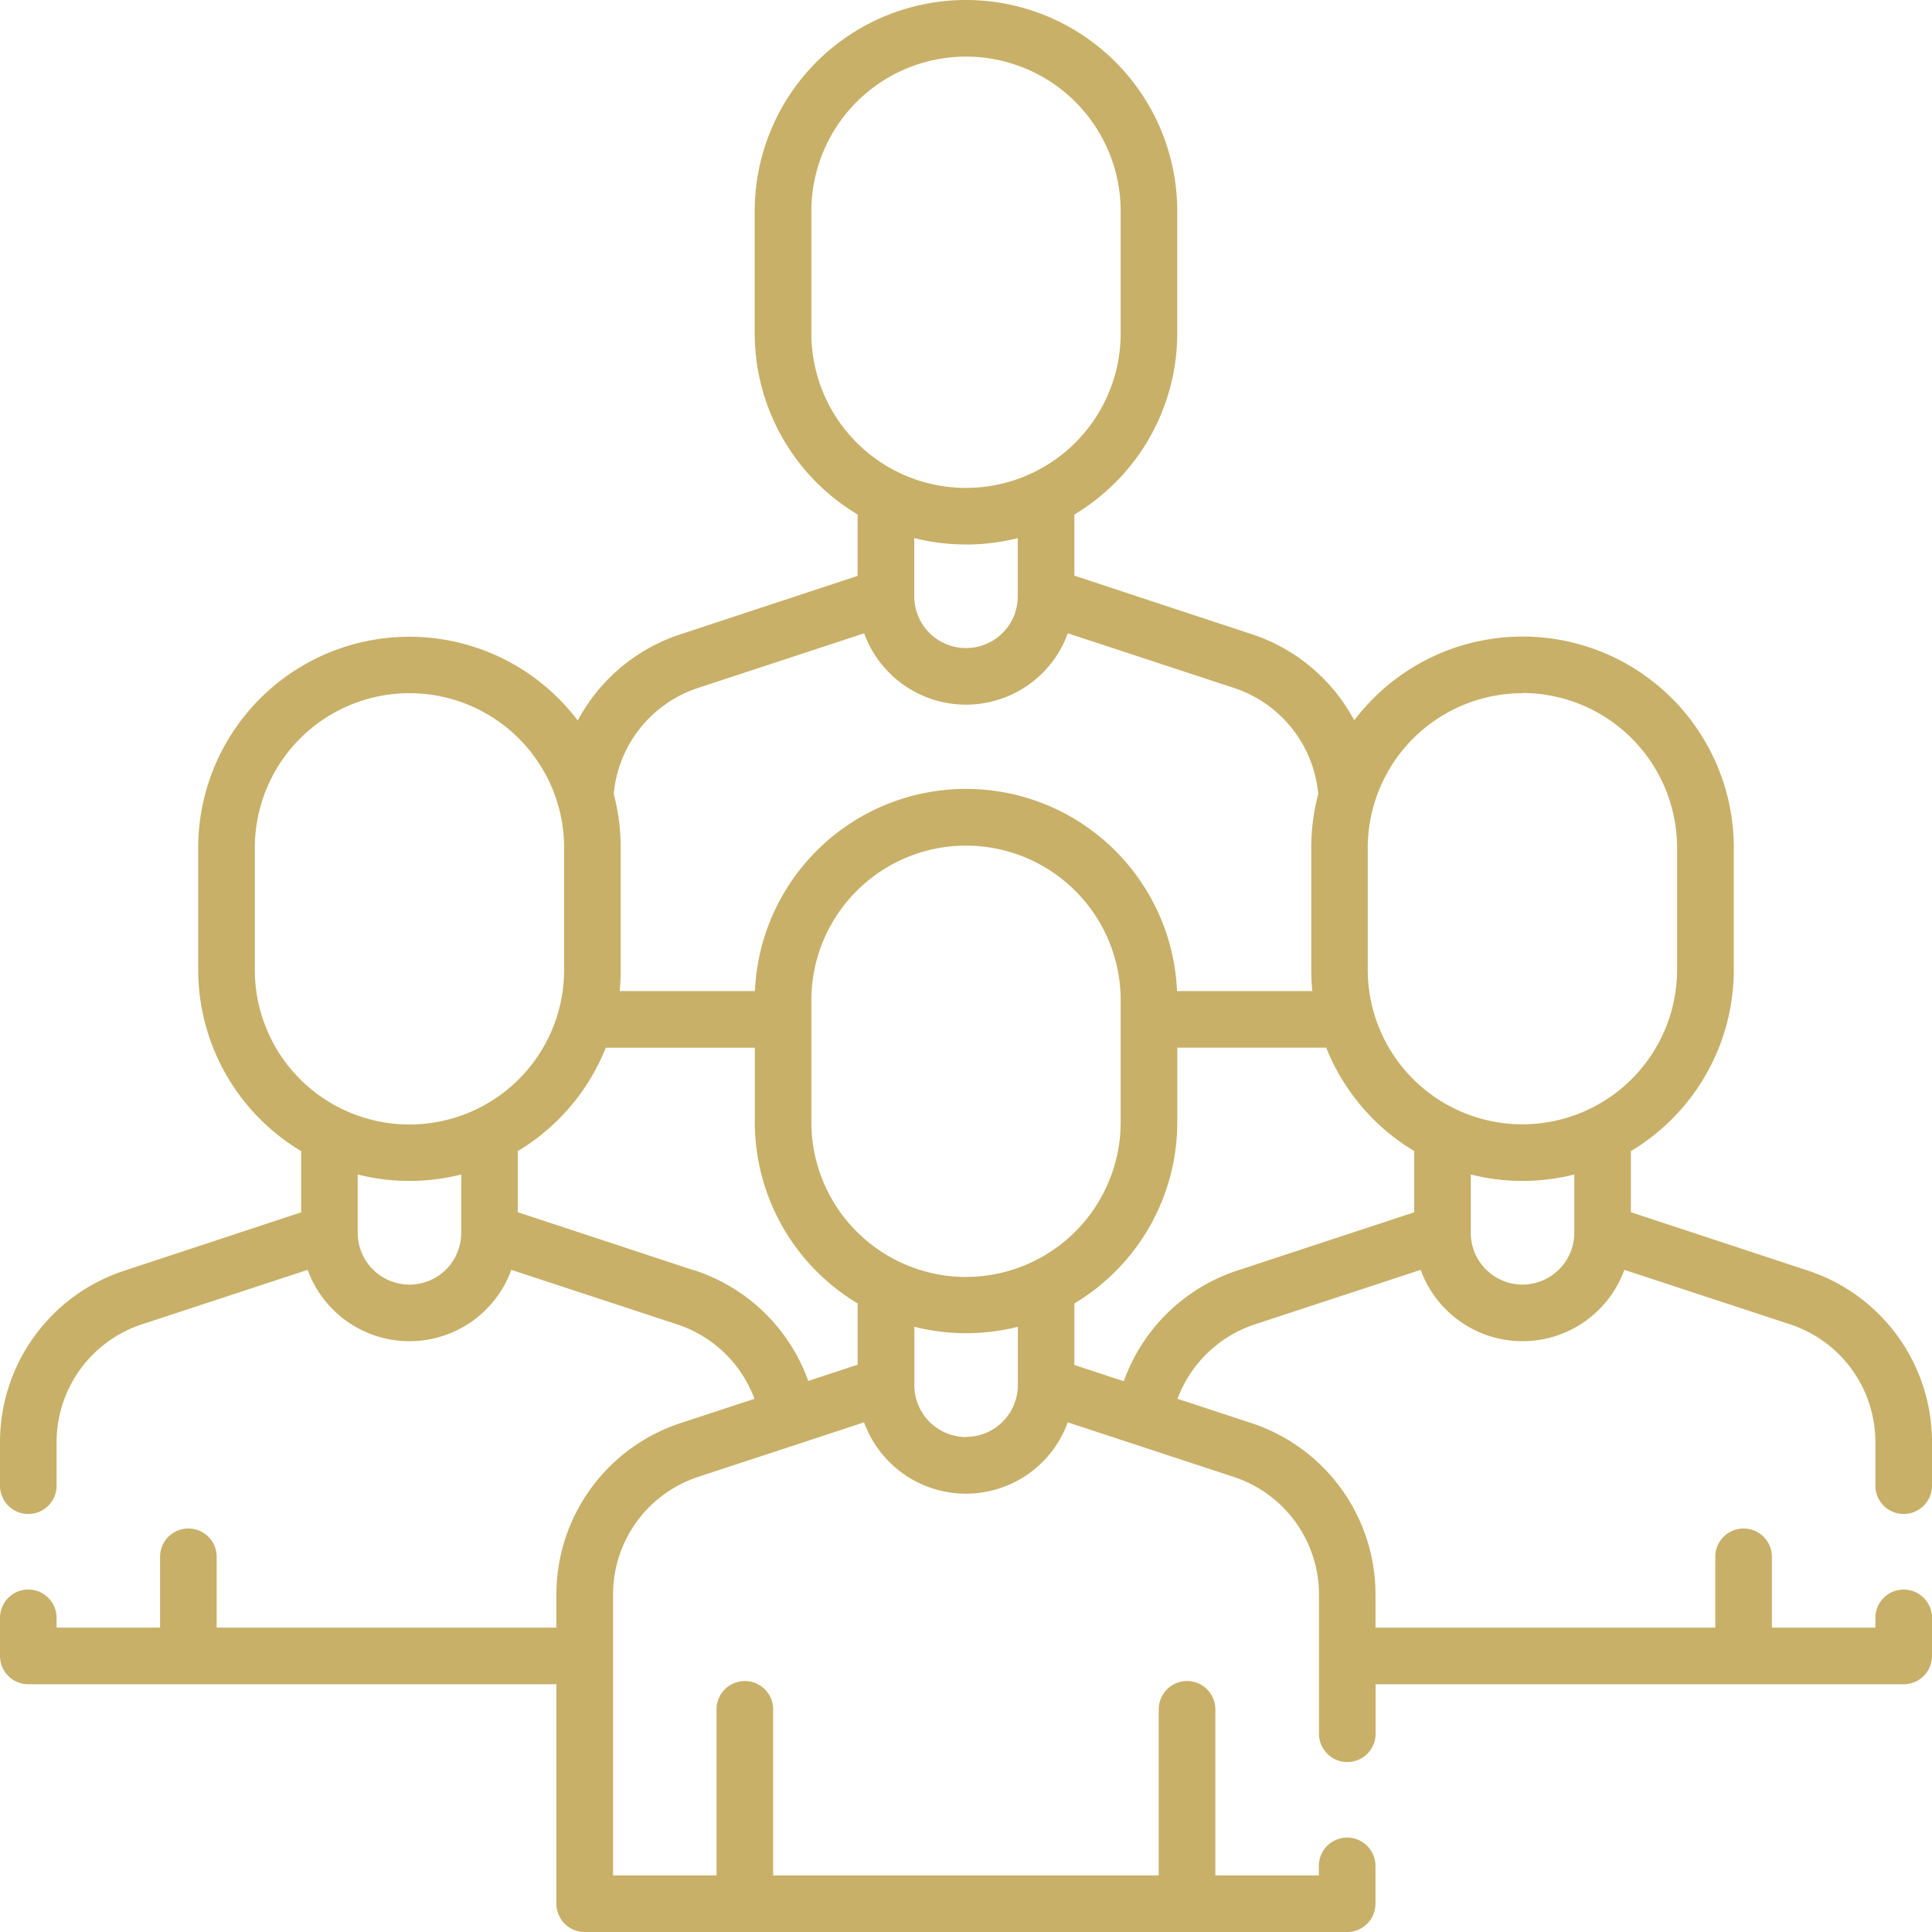 <svg id="team_2636184" xmlns="http://www.w3.org/2000/svg" width="49.655" height="49.655" viewBox="0 0 49.655 49.655">
  <path id="Path_723" data-name="Path 723" d="M48.928,38.911a.727.727,0,0,0,.727-.727V37.069a4.639,4.639,0,0,0-3.193-4.414l-4.546-1.5V29.585a5.432,5.432,0,0,0,2.645-4.659V21.791a5.427,5.427,0,0,0-9.755-3.278,4.62,4.62,0,0,0-2.648-2.218l-4.546-1.5V13.224a5.432,5.432,0,0,0,2.645-4.659V5.43a5.43,5.43,0,1,0-10.86,0V8.565a5.432,5.432,0,0,0,2.645,4.659V14.8l-4.545,1.5a4.621,4.621,0,0,0-2.648,2.218,5.427,5.427,0,0,0-9.755,3.278v3.135A5.432,5.432,0,0,0,7.74,29.585v1.574l-4.547,1.5A4.639,4.639,0,0,0,0,37.069v1.115a.727.727,0,0,0,1.455,0V37.069a3.187,3.187,0,0,1,2.193-3.032l4.259-1.4a2.785,2.785,0,0,0,5.235,0l4.258,1.4a3.182,3.182,0,0,1,1.991,1.914l-1.894.623A4.637,4.637,0,0,0,14.3,40.987v.845H5.569v-1.82a.727.727,0,1,0-1.455,0v1.82H1.455v-.251a.727.727,0,0,0-1.455,0v.979a.727.727,0,0,0,.727.727H14.3v5.641a.727.727,0,0,0,.727.727H34.624a.727.727,0,0,0,.727-.727v-.972a.727.727,0,1,0-1.455,0V48.2h-2.66V43.932a.727.727,0,0,0-1.455,0V48.2h-9.91V43.932a.727.727,0,0,0-1.455,0V48.2h-2.66V40.987a3.185,3.185,0,0,1,2.194-3.031l4.258-1.4a2.785,2.785,0,0,0,5.235,0l4.258,1.4A3.185,3.185,0,0,1,33.9,40.987V44.56a.727.727,0,0,0,1.455,0V43.287H48.928a.727.727,0,0,0,.727-.727v-.979a.727.727,0,1,0-1.455,0v.251h-2.66v-1.82a.727.727,0,1,0-1.455,0v1.82H35.352v-.845a4.637,4.637,0,0,0-3.194-4.413l-1.894-.623a3.183,3.183,0,0,1,1.991-1.914l4.258-1.4a2.785,2.785,0,0,0,5.235,0l4.258,1.4A3.186,3.186,0,0,1,48.2,37.069v1.115a.727.727,0,0,0,.727.727Zm-9.8-21.1a3.98,3.98,0,0,1,3.975,3.975v3.135a3.975,3.975,0,1,1-7.95,0V21.791a3.98,3.98,0,0,1,3.975-3.975ZM20.853,8.565V5.43a3.975,3.975,0,1,1,7.95,0V8.565a3.975,3.975,0,0,1-7.95,0Zm3.975,5.43a5.42,5.42,0,0,0,1.33-.165v1.476c0,.007,0,.014,0,.02a1.33,1.33,0,0,1-2.66,0c0-.007,0-.014,0-.02V13.829a5.422,5.422,0,0,0,1.33.165Zm-6.876,3.682,4.258-1.4a2.785,2.785,0,0,0,5.235,0l4.258,1.4a3.168,3.168,0,0,1,2.177,2.73,5.416,5.416,0,0,0-.179,1.384v3.135a5.462,5.462,0,0,0,.027.546H30.251a5.429,5.429,0,0,0-10.848,0H15.926a5.462,5.462,0,0,0,.027-.546V21.791a5.417,5.417,0,0,0-.179-1.384,3.169,3.169,0,0,1,2.178-2.73Zm6.876,15.143a3.98,3.98,0,0,1-3.975-3.975V25.709a3.975,3.975,0,1,1,7.95,0v3.135A3.98,3.98,0,0,1,24.828,32.819ZM6.549,24.926V21.791a3.975,3.975,0,1,1,7.95,0v3.135a3.975,3.975,0,1,1-7.95,0Zm5.305,6.76a1.33,1.33,0,0,1-2.66,0v-1.5a5.431,5.431,0,0,0,2.66,0Zm6,.969-4.546-1.5V29.585a5.461,5.461,0,0,0,2.262-2.658H19.4v1.918A5.432,5.432,0,0,0,22.043,33.5v1.574l-1.27.418a4.632,4.632,0,0,0-2.918-2.841Zm6.973,4.279A1.332,1.332,0,0,1,23.5,35.6v-1.5a5.432,5.432,0,0,0,2.66,0v1.5a1.332,1.332,0,0,1-1.33,1.33ZM31.8,32.655A4.632,4.632,0,0,0,28.883,35.5l-1.27-.418V33.5a5.432,5.432,0,0,0,2.645-4.659V26.926h3.827a5.46,5.46,0,0,0,2.262,2.658v1.574Zm7.331.361a1.331,1.331,0,0,1-1.33-1.33v-1.5a5.431,5.431,0,0,0,2.66,0v1.5A1.332,1.332,0,0,1,39.131,33.015Z" fill="#c8b068"/>
</svg>
